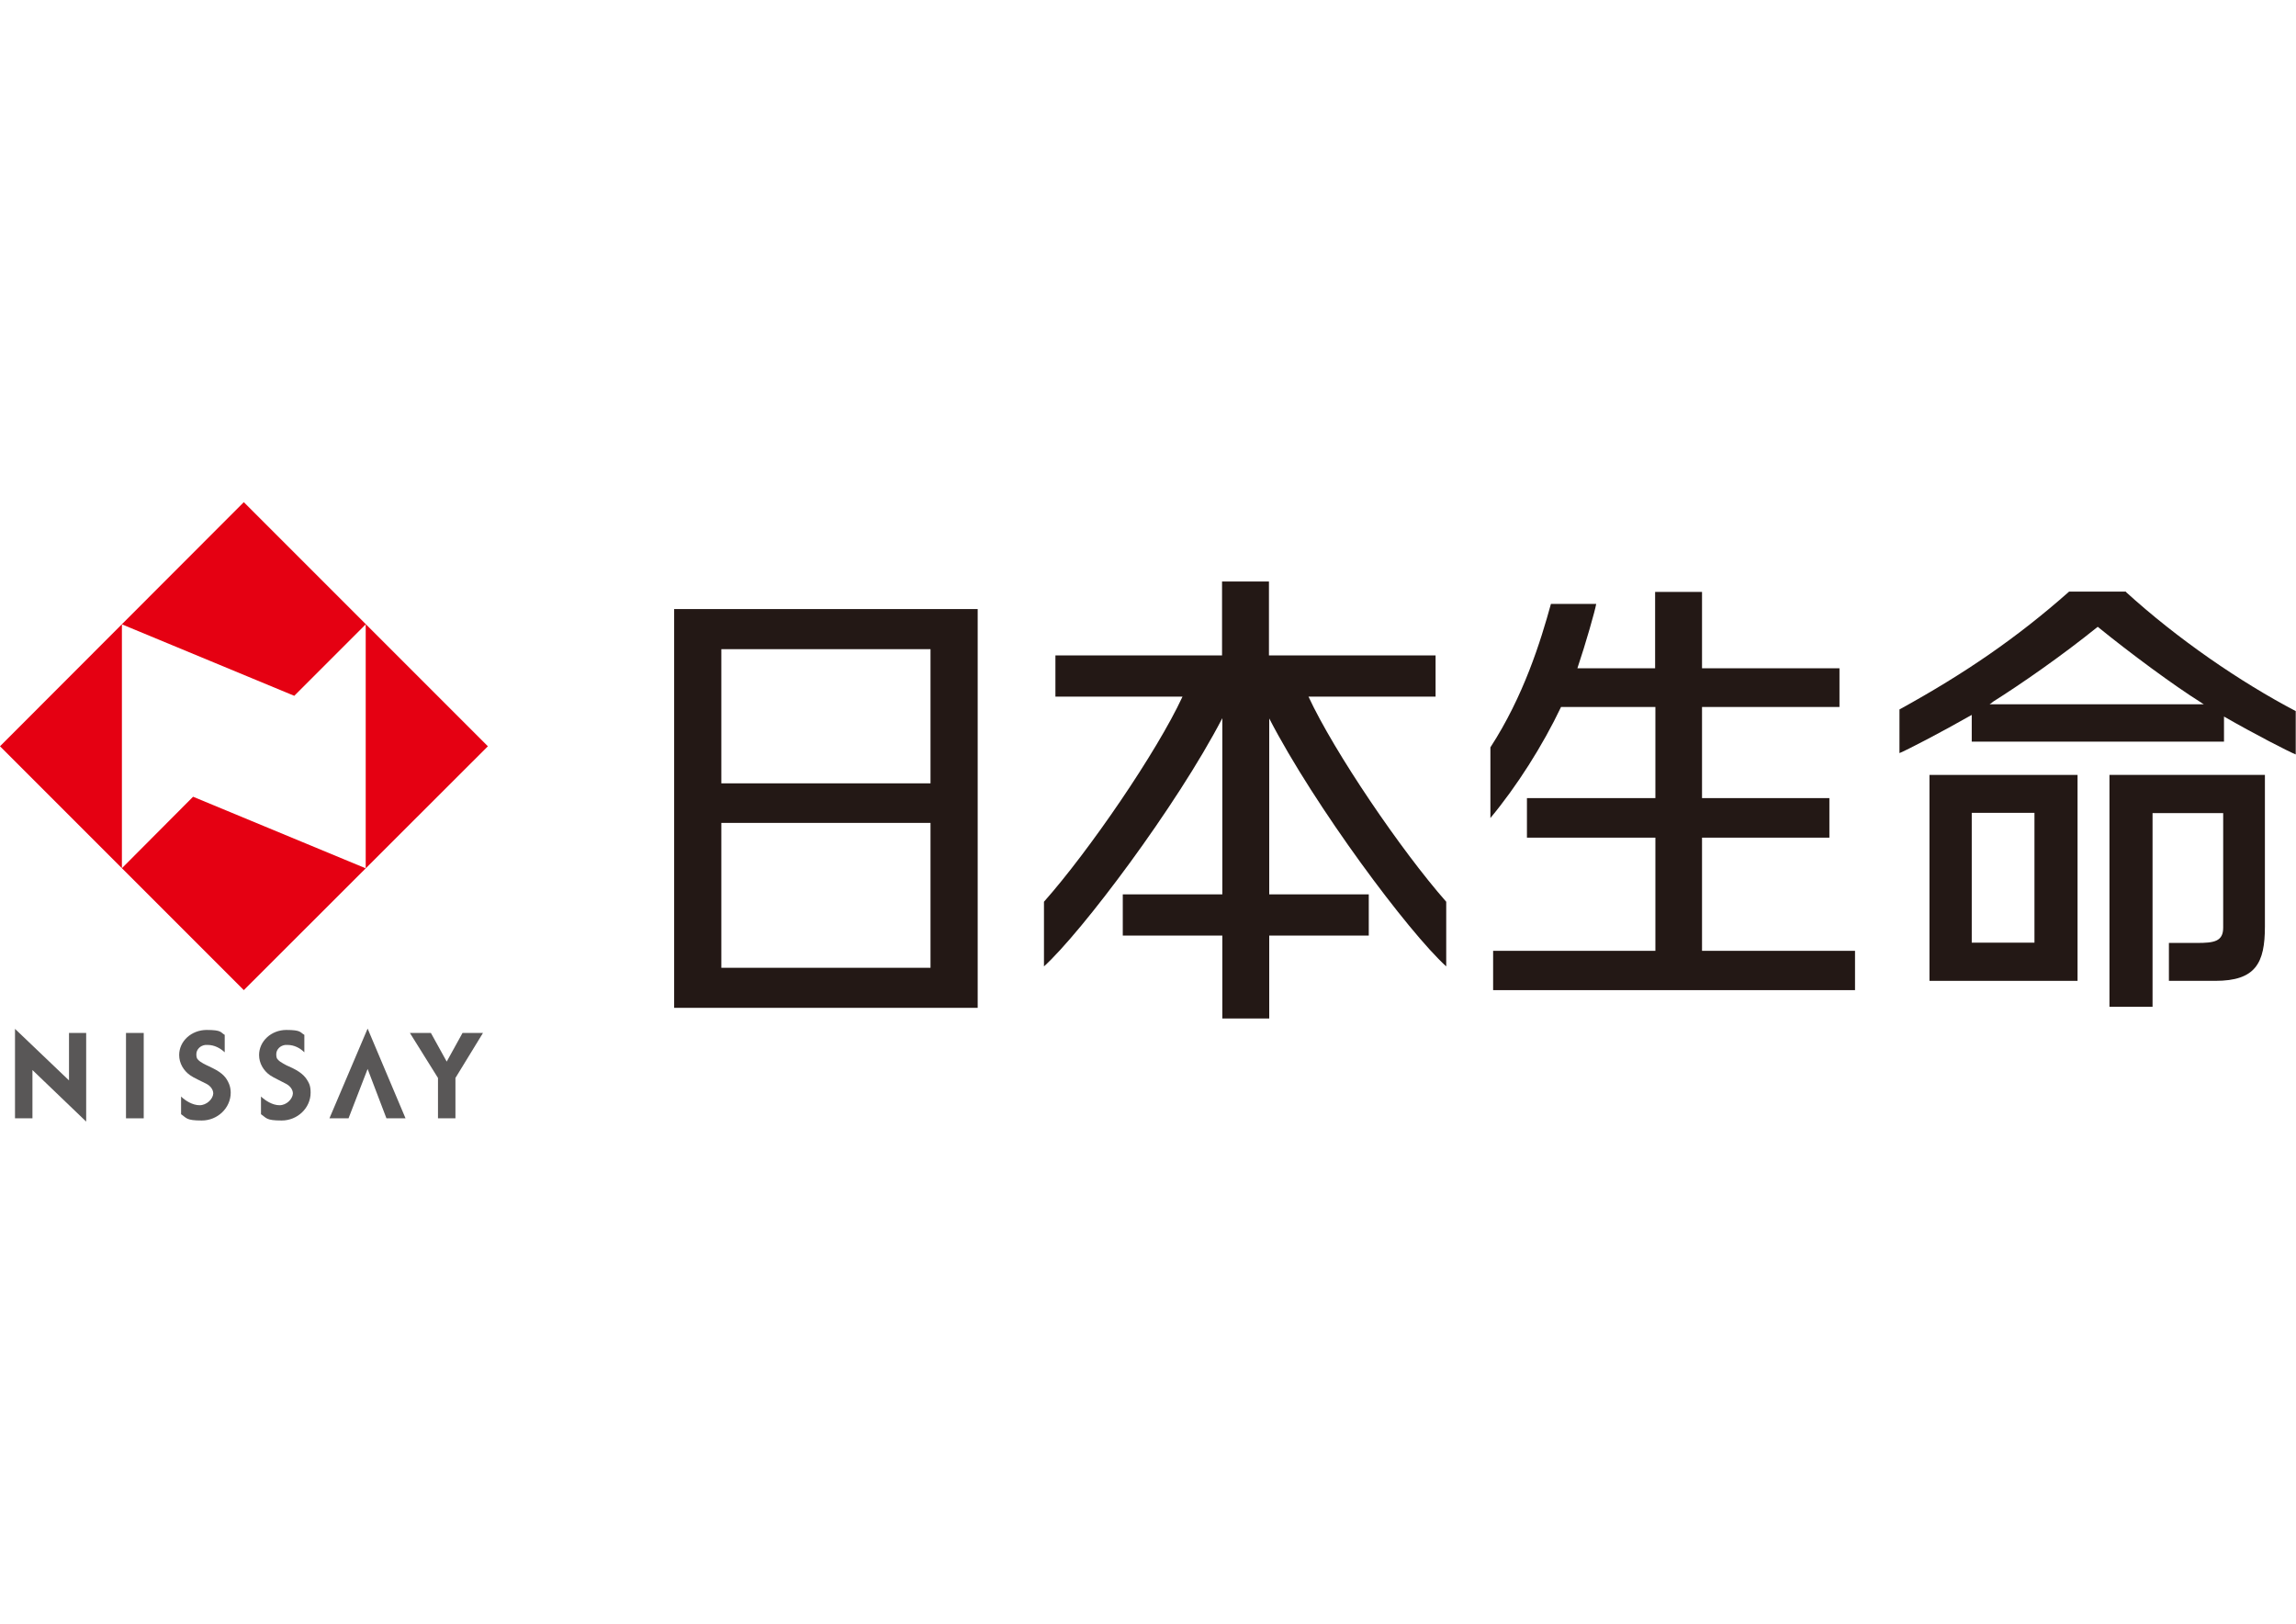 <?xml version="1.0" encoding="UTF-8"?>
<svg id="_レイヤー_1" data-name="レイヤー_1" xmlns="http://www.w3.org/2000/svg" version="1.1" viewBox="0 0 841.9 595.3">
  <!-- Generator: Adobe Illustrator 29.7.1, SVG Export Plug-In . SVG Version: 2.1.1 Build 8)  -->
  <defs>
    <style>
      .st0 {
        fill: #231815;
      }

      .st1 {
        fill: #595757;
      }

      .st2 {
        fill: #e50012;
      }
    </style>
  </defs>
  <g>
    <path class="st0" d="M358.5,223.3h0c0,0-111.3,0-111.3,0v146.2h111.3v-146.1ZM264.5,354.8v-53.1h76.7v53.1h-76.7ZM341.2,287.2h-76.7v-49.2h76.7v49.2Z"/>
    <path class="st0" d="M479.6,255.4h46.8v-15.1h-61.1v-27.1h-17.2v27.1h-61.1v15.1h46.6c-9.4,20.3-34.3,56.6-50.8,75.2v23.7c13.8-12.5,48.6-58.7,65.4-91v64.6h-36.5v15.1h36.5v30.4h17.2v-30.4h36.5v-15.1h-36.5v-64.5c16.7,32.3,51.1,78.4,64.9,90.9v-23.7c-16.4-18.6-41.1-54.9-50.5-75.2Z"/>
    <path class="st0" d="M624.1,348.6v-41.5h46.7v-14.5h-46.7v-33.4h50.4v-14.2h-50.4v-28h-17.2v28h-28.5c3.1-9.2,6.5-21.2,6.9-23.6h-16.6c-3.8,13.8-10,33.8-22.2,52.6v25.9c9.6-11.5,19.2-26.6,25.9-40.7h34.6v33.4h-47.1v14.5h47.1v41.5h-59.5v14.4h132.7v-14.4h-56Z"/>
    <g>
      <path class="st0" d="M707.5,284.1v75.5h54.3v-75.5h-54.3ZM723,298h23v47.6h-23v-47.6Z"/>
      <path class="st0" d="M773.5,284.1h0v85h15.8v-71h25.9v42c0,5.1-3.4,5.6-9.6,5.6h-10.3v13.9h17c14.8,0,18.2-6.5,18.2-19.9v-55.6h-57.1Z"/>
      <path class="st0" d="M779.6,216.9h-20.9c-19.1,16.9-38.2,30-62.2,43.2v16c2.5-1,15.1-7.5,26.5-14v9.8h92.5v-9.2c11.3,6.5,23.8,12.9,26.3,13.9v-15.9c-20.4-10.7-43.3-26.4-62.3-43.7ZM729.4,258.3c.6-.4,1.1-.7,1.5-1.1,10-6.3,24.9-16.6,38.3-27.4,11.8,9.6,27.9,21.5,37.8,27.7.3.2.7.5,1.1.7h-78.8Z"/>
    </g>
  </g>
  <g>
    <path class="st2" d="M178.9,273.6l-89.5,89.4L0,273.6l89.4-89.5,89.5,89.5ZM134.1,318.3v-89.4l-26.2,26.2-63.2-26.2v89.4l26.1-26.2,63.2,26.2Z"/>
    <g>
      <polygon class="st1" points="25.3 378.7 25.3 396.1 5.5 377.2 5.5 410 11.9 410 11.9 392.3 31.6 411.2 31.6 378.7 25.3 378.7"/>
      <rect class="st1" x="46.2" y="378.7" width="6.5" height="31.3"/>
      <polygon class="st1" points="127.8 410 134.8 391.9 141.7 410 148.7 410 134.8 377.1 120.8 410 127.8 410"/>
      <polygon class="st1" points="169.6 378.7 163.8 389.2 158 378.7 150.3 378.7 160.6 395.2 160.6 410 167 410 167 395.2 177.1 378.7 169.6 378.7"/>
      <path class="st1" d="M82.4,385.8c-1.7-1.6-3.9-2.7-6.2-2.7s-.6,0-.9,0c-1.8.2-3.3,1.6-3.3,3.4s.6,2,1.4,2.7c.7.5,1.5.9,2.5,1.4.7.3,1.5.7,2.1,1,3.6,1.8,5,3.4,6,5.8.4,1,.6,2.1.6,3.2,0,5.6-4.8,10.2-10.6,10.2s-5.5-.9-7.6-2.3v-6.5c1.5,1.5,4.2,3.2,6.8,3.2s4.9-2.3,5-4.3c0-1.4-1-2.8-2.6-3.6-2.1-1.1-4.5-2.1-5.9-3.1-2.4-1.7-4-4.4-4-7.4,0-5.1,4.5-9.2,10.1-9.2s5,.9,6.6,1.8v6.3Z"/>
      <path class="st1" d="M111.6,385.8c-1.6-1.6-3.8-2.7-6.1-2.7s-.6,0-.9,0c-1.8.2-3.3,1.6-3.3,3.4s.6,2,1.4,2.7c.7.5,1.5.9,2.4,1.4.7.3,1.5.7,2.2,1,3.6,1.8,5,3.4,6.1,5.8.4,1,.5,2.1.5,3.2,0,5.6-4.8,10.2-10.6,10.2s-5.5-.9-7.6-2.3v-6.5c1.6,1.5,4.2,3.2,6.8,3.2s4.8-2.3,4.9-4.3c0-1.4-1-2.8-2.6-3.6-2-1.1-4.3-2.1-5.8-3.1-2.4-1.7-4-4.4-4-7.4,0-5.1,4.5-9.2,10-9.2s5,.9,6.6,1.8v6.3Z"/>
    </g>
  </g>
</svg>